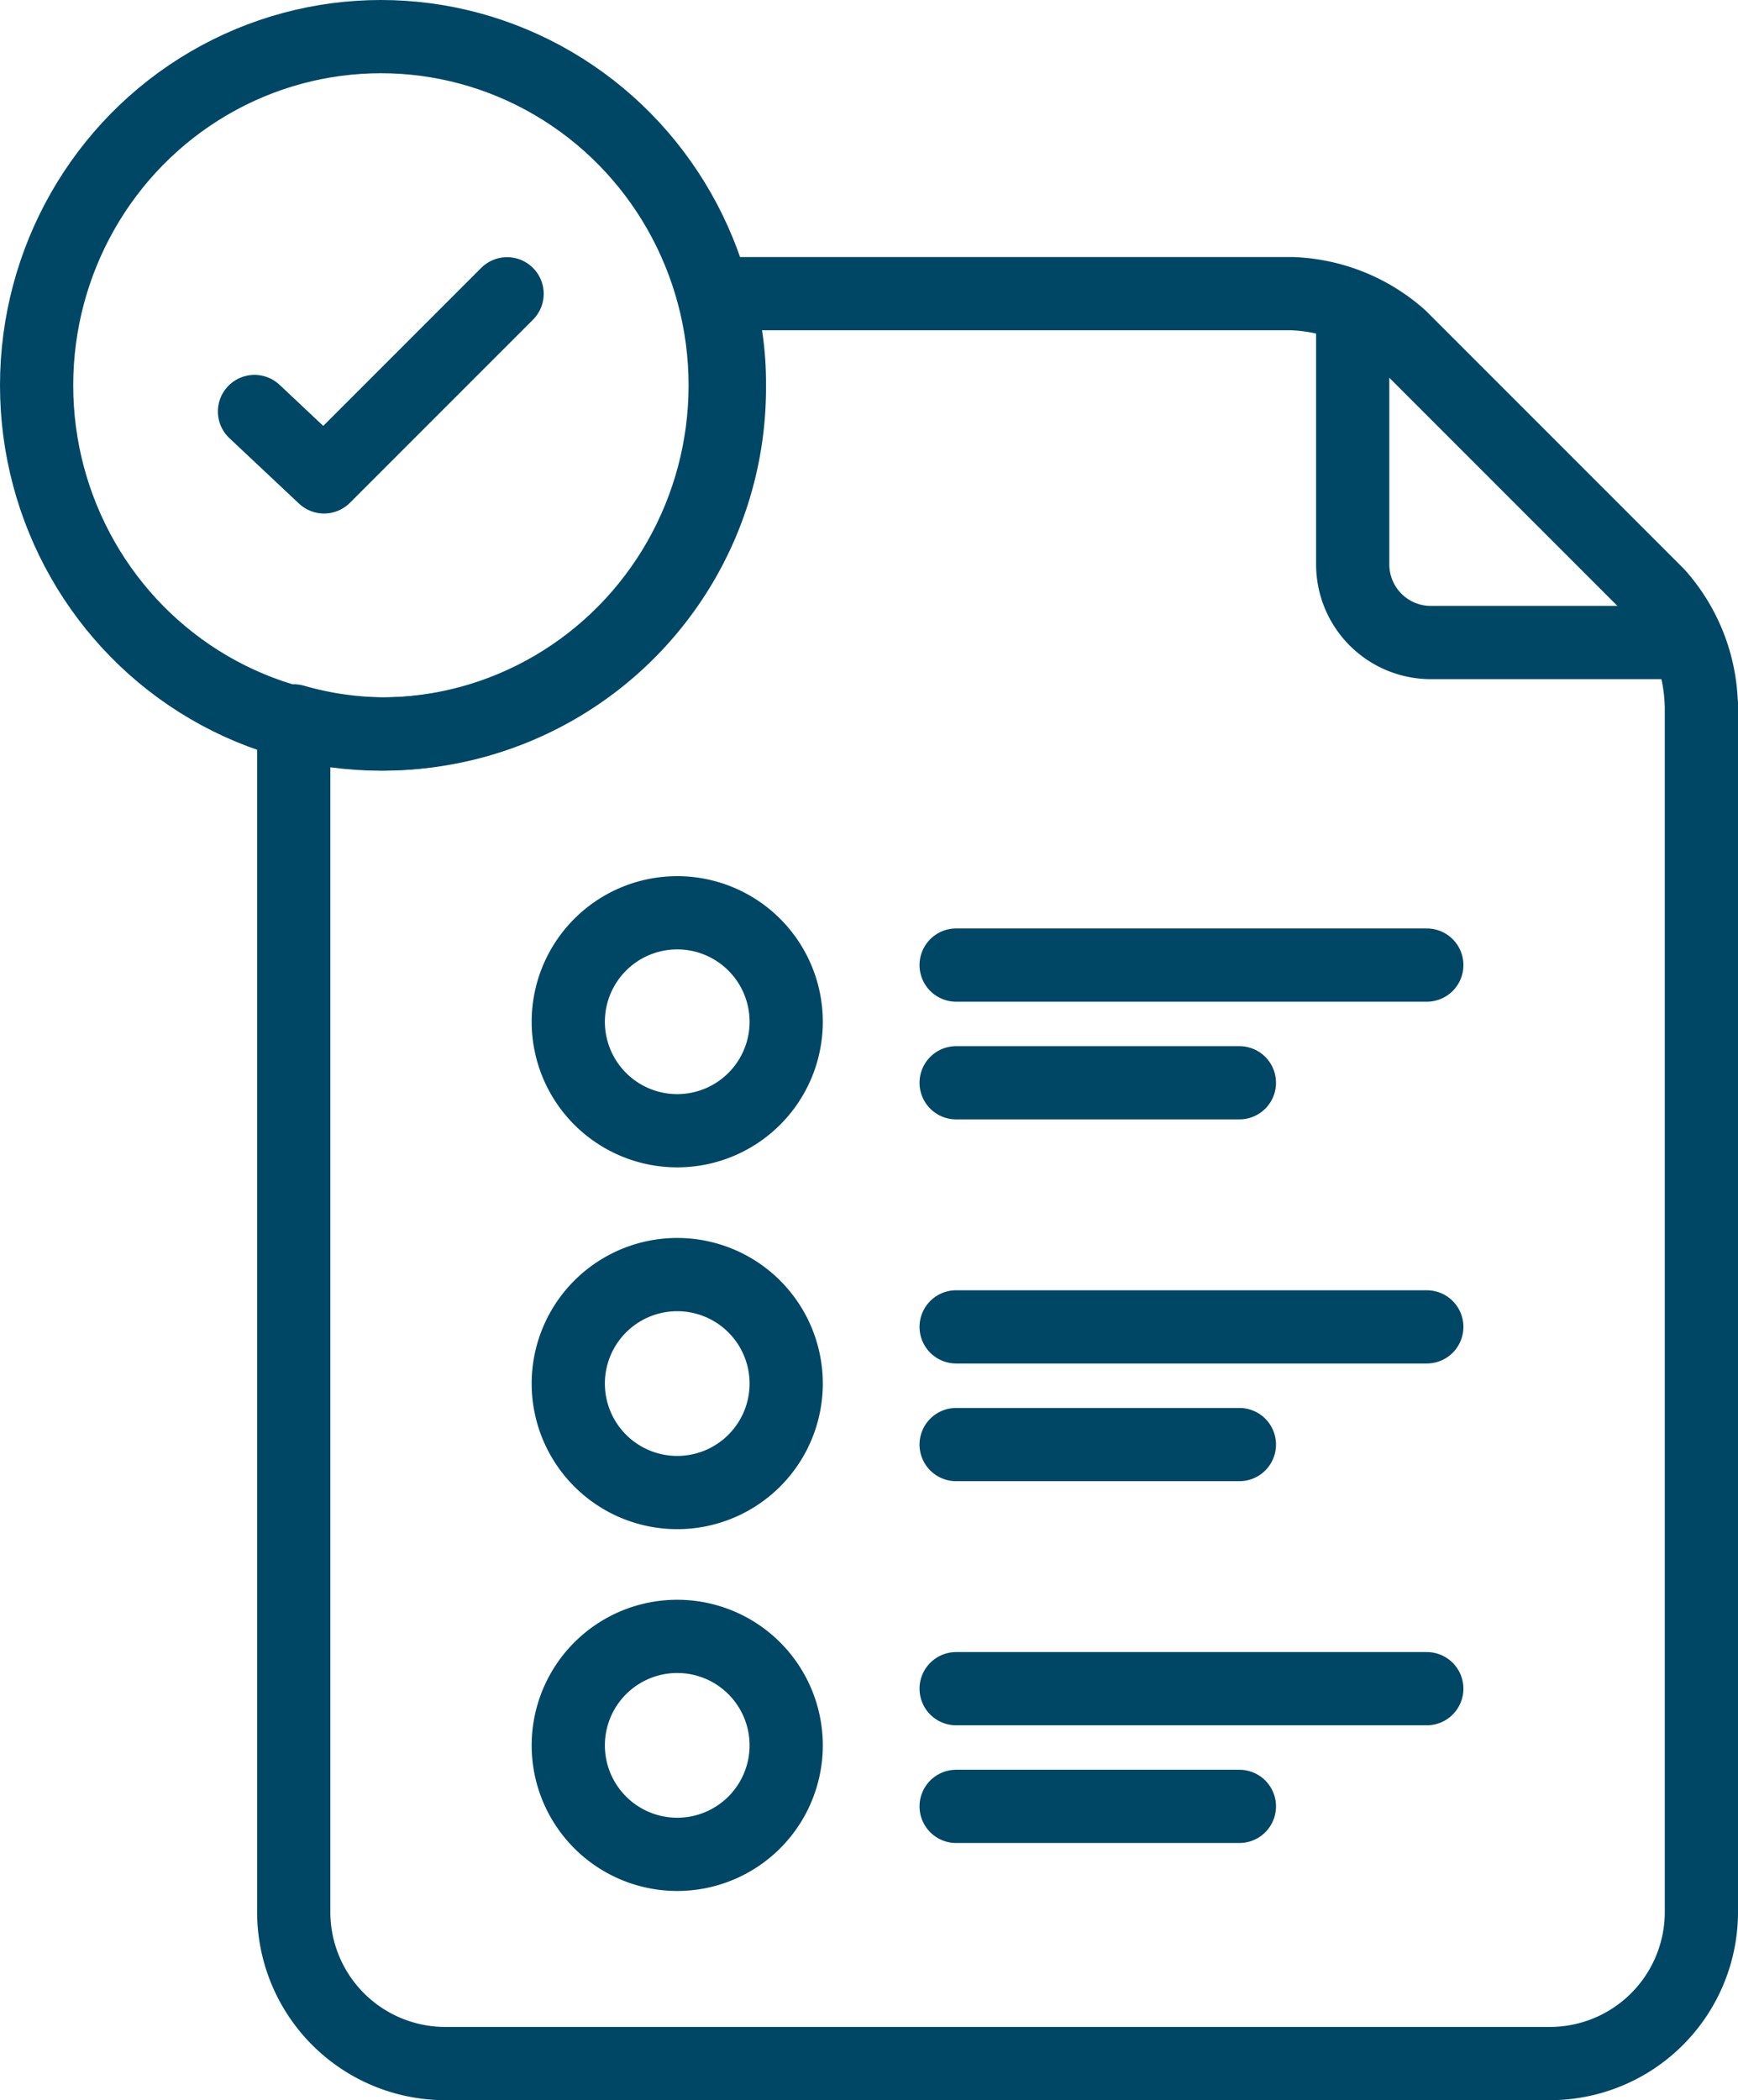 <svg xmlns="http://www.w3.org/2000/svg" width="47.472" height="57.352" viewBox="0 0 47.472 57.352">
  <g id="Group_2905" data-name="Group 2905" transform="translate(-51.267 -6.467)">
    <path id="Path_8113" data-name="Path 8113" d="M153.649,81.589v32.973a4.14,4.14,0,0,1-4.166,4.166H119.366a4.14,4.14,0,0,1-4.166-4.166v-32.5a9.063,9.063,0,0,0,2.5.357,9.45,9.45,0,0,0,9.4-9.523,8.461,8.461,0,0,0-.357-2.5h15.713a4.7,4.7,0,0,1,2.976,1.19l7.023,7.023a4.7,4.7,0,0,1,1.19,2.976Z" transform="translate(-55.91 -55.91)" fill="none" stroke="#004766" stroke-linecap="round" stroke-linejoin="round" stroke-width="2"/>
    <path id="Path_8114" data-name="Path 8114" d="M382.852,88.452h-6.309a2.134,2.134,0,0,1-2.143-2.143V80" transform="translate(-286.185 -64.439)" fill="none" stroke="#004766" stroke-linecap="round" stroke-linejoin="round" stroke-width="2"/>
    <path id="Path_8115" data-name="Path 8115" d="M185.376,221.867a2.976,2.976,0,1,1-2.976,2.976A2.976,2.976,0,0,1,185.376,221.867Z" transform="translate(-115.611 -190.474)" fill="none" stroke="#004766" stroke-linecap="round" stroke-linejoin="round" stroke-width="2"/>
    <path id="Path_8116" data-name="Path 8116" d="M277.334,234.667H290.19" transform="translate(-199.951 -201.846)" fill="none" stroke="#004766" stroke-linecap="round" stroke-linejoin="round" stroke-width="2"/>
    <path id="Path_8117" data-name="Path 8117" d="M277.334,263.467h7.737" transform="translate(-199.951 -227.432)" fill="none" stroke="#004766" stroke-linecap="round" stroke-linejoin="round" stroke-width="2"/>
    <path id="Path_8118" data-name="Path 8118" d="M185.376,310.4a2.976,2.976,0,1,1-2.976,2.976A2.976,2.976,0,0,1,185.376,310.4Z" transform="translate(-115.611 -269.127)" fill="none" stroke="#004766" stroke-linecap="round" stroke-linejoin="round" stroke-width="2"/>
    <path id="Path_8119" data-name="Path 8119" d="M277.334,323.2H290.19" transform="translate(-199.951 -280.499)" fill="none" stroke="#004766" stroke-linecap="round" stroke-linejoin="round" stroke-width="2"/>
    <path id="Path_8120" data-name="Path 8120" d="M277.334,352h7.737" transform="translate(-199.951 -306.085)" fill="none" stroke="#004766" stroke-linecap="round" stroke-linejoin="round" stroke-width="2"/>
    <path id="Path_8121" data-name="Path 8121" d="M185.376,398.934a2.976,2.976,0,1,1-2.976,2.976A2.976,2.976,0,0,1,185.376,398.934Z" transform="translate(-115.611 -347.781)" fill="none" stroke="#004766" stroke-linecap="round" stroke-linejoin="round" stroke-width="2"/>
    <path id="Path_8122" data-name="Path 8122" d="M277.334,411.733H290.19" transform="translate(-199.951 -359.152)" fill="none" stroke="#004766" stroke-linecap="round" stroke-linejoin="round" stroke-width="2"/>
    <path id="Path_8123" data-name="Path 8123" d="M277.334,440.533h7.737" transform="translate(-199.951 -384.738)" fill="none" stroke="#004766" stroke-linecap="round" stroke-linejoin="round" stroke-width="2"/>
    <ellipse id="Ellipse_400" data-name="Ellipse 400" cx="9.404" cy="9.523" rx="9.404" ry="9.523" transform="translate(52.267 7.467)" fill="none" stroke="#004766" stroke-linecap="round" stroke-linejoin="round" stroke-width="2"/>
    <path id="Path_8124" data-name="Path 8124" d="M105.6,73.614l1.9,1.786,5-5" transform="translate(-47.382 -55.91)" fill="none" stroke="#004766" stroke-linecap="round" stroke-linejoin="round" stroke-width="2"/>
  </g>
</svg>
